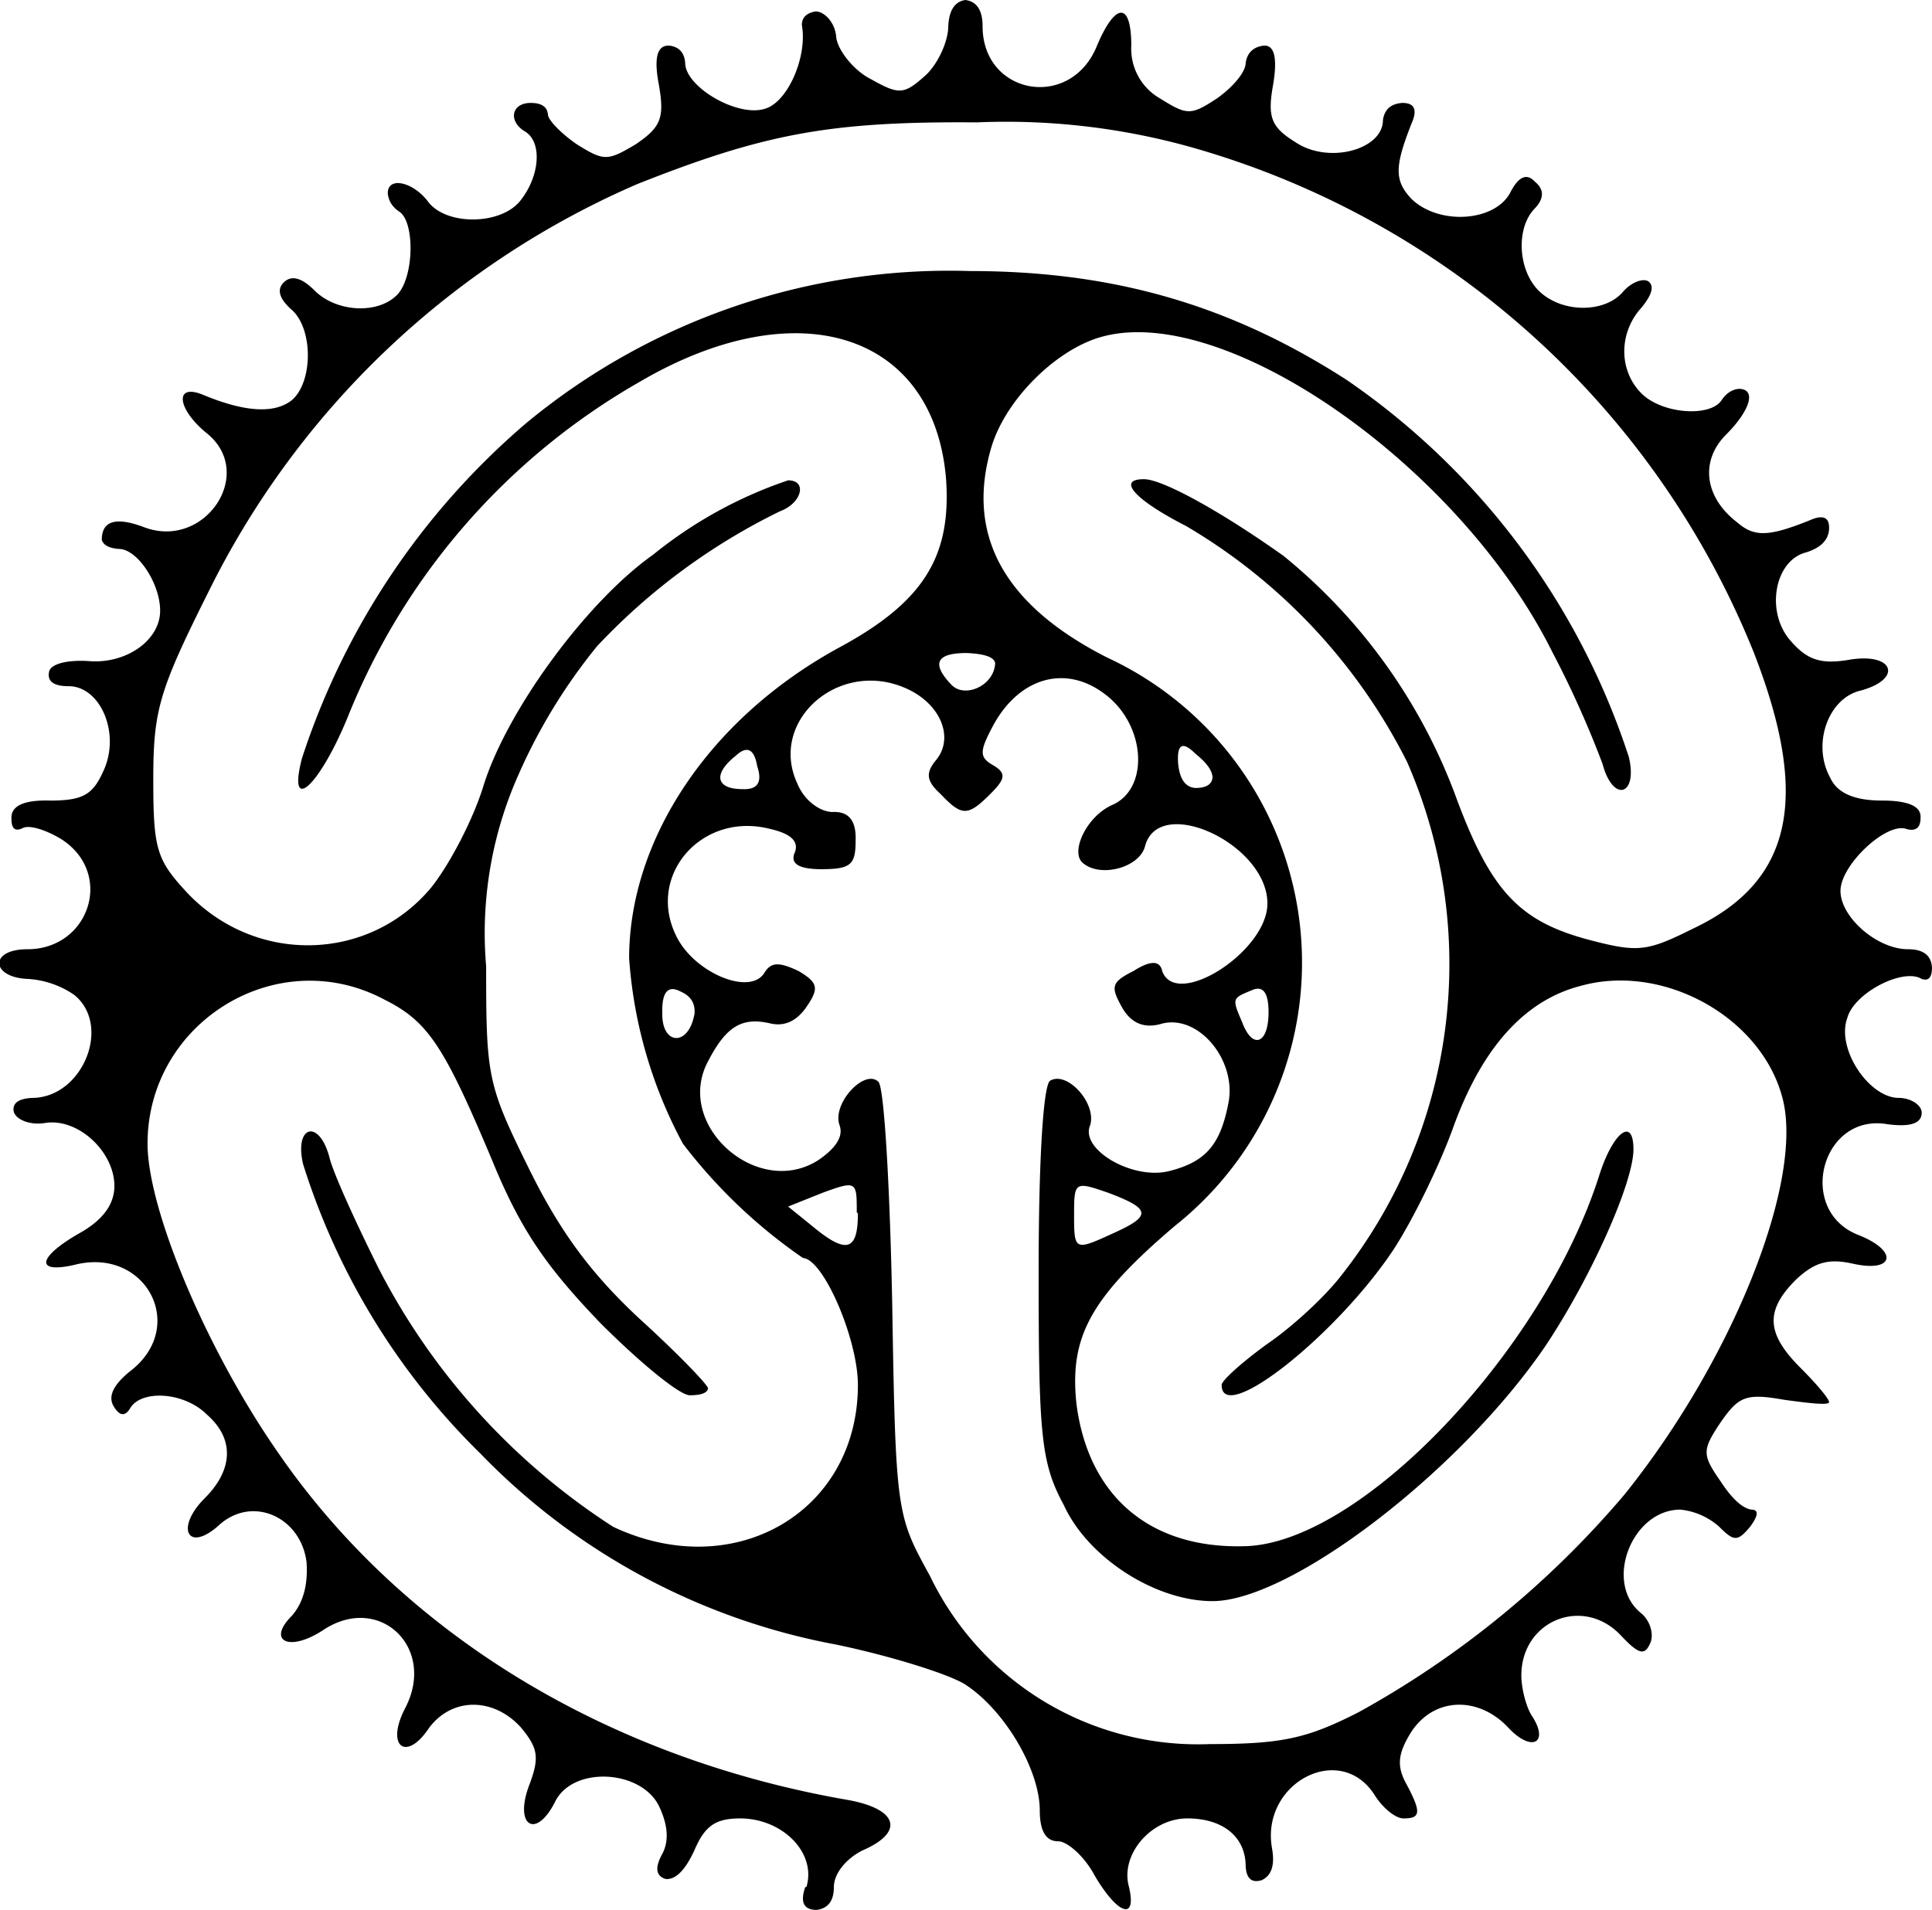 <svg xmlns="http://www.w3.org/2000/svg" width="168.9" height="167"><path d="M70.5 165c.9-3-2.1-6-5.8-6-2.2 0-3.1.7-4 2.8q-1.2 2.6-2.5 2.5-1.3-.4-.3-2.2.9-1.7-.3-4.2c-1.6-3.2-7.6-3.5-9.1-.3-1.7 3.3-3.6 2-2.2-1.6.9-2.4.7-3.2-.8-5-2.4-2.6-6-2.6-8 .1-2 3-3.8 1.6-2.1-1.7 2.8-5.3-2.2-10.1-7.1-6.9-3 2-5 1-2.8-1.2q1.5-1.7 1.3-4.7c-.5-4-4.8-5.9-7.7-3.2-2.7 2.4-3.8.2-1.2-2.4 2.5-2.5 2.6-5.2.2-7.3-2-2-5.7-2.2-6.7-.6q-.7 1.2-1.5-.2-.7-1.3 1.6-3.1c4.9-3.9 1.2-10.8-5-9.2-3.5.8-3.2-.7.5-2.8q3-1.7 3-4.1c0-3-3.2-6-6.1-5.5-1.3.2-2.5-.3-2.7-1Q1 96.1 2.8 96c4.4 0 7-6.3 3.7-9a8 8 0 0 0-4-1.4C-.8 85.5-1 83 2.4 83c5.4 0 7.6-6.6 3-9.6-1.3-.8-2.8-1.3-3.4-1q-1 .5-1-.8-.1-1.7 3.4-1.6c2.8 0 3.7-.5 4.6-2.5 1.6-3.3-.2-7.5-3-7.5q-2 0-1.7-1.3c.2-.7 1.7-1 3.4-.9 3.3.3 6.3-1.8 6.3-4.4 0-2.4-2-5.4-3.6-5.4q-1.3-.1-1.5-.8 0-2.5 3.7-1.1c5.3 2 9.8-4.7 5.5-8.2-2.6-2.1-2.9-4.4-.4-3.4q5.5 2.3 7.8.5c1.9-1.6 1.9-6.4-.1-8q-1.5-1.4-.6-2.3 1-1 2.7.7c1.9 1.9 5.5 2.1 7.2.4 1.5-1.5 1.6-6.4.2-7.3q-.9-.6-1-1.6c0-1.5 2.2-1 3.5.7 1.6 2.2 6.6 2.1 8.2-.2 1.6-2.1 1.8-5 .3-5.9S44.7 9 46.4 9q1.4 0 1.5 1c0 .5 1.2 1.7 2.5 2.6 2.4 1.5 2.7 1.5 5.2 0 2.2-1.5 2.5-2.3 2-5.2q-.7-3.6 1-3.4 1.2.2 1.3 1.5c0 2.1 4.6 4.8 7 4 2-.6 3.7-4.6 3.2-7.3q0-1 1.2-1.2c.8 0 1.7 1 1.8 2.2s1.6 3 3 3.7c2.5 1.4 2.9 1.4 4.8-.3 1.1-1 2-3 2-4.3Q83 .2 84.4 0q1.5.2 1.5 2.3c0 6 7.7 7.4 10 1.7 1.6-3.8 3-3.9 3 0a5 5 0 0 0 2.5 4.6c2.4 1.5 2.7 1.5 5 0 1.4-1 2.5-2.3 2.5-3.1q.2-1.3 1.5-1.5 1.5-.2.9 3.4c-.5 2.8-.2 3.7 1.9 5 2.9 2 7.7.7 7.7-1.9q.2-1.4 1.7-1.5 1.6 0 .8 1.8c-1.5 3.8-1.5 5 0 6.6 2.4 2.3 7.2 2 8.6-.5q1.1-2.2 2.2-1 1.2 1 0 2.3c-1.7 1.7-1.5 5.4.3 7.2 2 2 5.8 2 7.4.1.7-.8 1.7-1.2 2.2-.9q.8.6-.6 2.3c-2 2.2-2 5.5 0 7.5 1.8 1.8 6 2.1 7 .6q.6-.9 1.5-1c1.6 0 1 1.9-1.1 4-2.3 2.3-1.9 5.5 1 7.7 1.5 1.3 2.8 1.2 6.3-.2q1.8-.8 1.7.8-.1 1.4-2 2c-2.8.7-3.6 5.3-1.3 7.8 1.4 1.6 2.6 2 5 1.6 4-.7 4.8 1.7 1 2.7-2.8.7-4.2 4.7-2.6 7.6q.9 2 4.5 2 3.5 0 3.4 1.5 0 1.3-1.2 1c-1.7-.7-5.8 3.1-5.8 5.4s3.2 5.1 5.9 5.1q2 0 2.1 1.6 0 1.3-.9 1c-1.6-1-5.9 1.2-6.5 3.4-1 2.7 1.9 7 4.5 7 1 0 2 .6 2 1.3q0 1.4-3 1c-5.8-1-8 7.6-2.5 9.7 3.5 1.4 3.1 3.3-.5 2.5-2.2-.5-3.4-.1-5 1.4-2.7 2.7-2.6 4.7.4 7.7 1.4 1.4 2.5 2.7 2.5 3s-1.7.1-3.9-.2c-3.4-.6-4-.3-5.6 2-1.6 2.4-1.6 2.8 0 5.1q1.5 2.3 2.7 2.5 1 0-.1 1.5c-1.1 1.3-1.4 1.3-2.7 0a6 6 0 0 0-3.4-1.5c-4.2 0-6.7 6.3-3.5 9 .8.6 1.2 1.8.9 2.6-.5 1.2-1 1.1-2.6-.6-3.3-3.5-8.7-1.3-8.7 3.5 0 1.1.4 2.7.9 3.5 1.6 2.4 0 3.3-2.1 1-2.6-2.7-6.4-2.6-8.4.4-1.2 1.9-1.3 3-.5 4.5 1.4 2.6 1.3 3.1-.2 3.1-.7 0-1.8-.9-2.5-2-3-4.8-10-1.1-9 4.6q.4 2.2-.9 2.8-1.3.4-1.4-1.2c0-2.6-2-4.2-5.1-4.2-3.2 0-5.9 3.2-5.1 6 .7 3-1 2.4-3-1-.9-1.7-2.4-3-3.2-3q-1.6 0-1.6-2.7c0-3.5-3-8.7-6.5-11-1.4-.9-6.5-2.5-11.3-3.5A58 58 0 0 1 42 127.1a61 61 0 0 1-15.5-25.3c-.8-3.4 1.4-4 2.3-.6.3 1.3 2.3 5.7 4.4 9.9a59 59 0 0 0 20.4 22.4c10.6 5 21.4-1.3 21.4-12.4 0-4-3-11-4.8-11.1a46 46 0 0 1-10.5-10A40 40 0 0 1 55 83.8c0-10.4 7-21 18.4-27.2 7.4-4 9.8-8 9.3-14.8-1.1-12.7-13-16.5-26.8-8.4a59 59 0 0 0-25.5 29.3c-2.5 6.1-5.3 8.6-4 3.6A65 65 0 0 1 46 37a58 58 0 0 1 38.8-13.3c12.6 0 22.8 3 32.9 9.5a64 64 0 0 1 24.7 33c.8 3.4-1.4 4-2.3.6a87 87 0 0 0-4.4-9.8c-8-16.1-28.3-30.4-39.2-27.6-4 1-8.5 5.4-9.8 9.6q-3.5 11.6 10.1 18.5a29.4 29.4 0 0 1 5.9 49.7c-7.4 6.3-9.2 9.7-8.6 15.5 1 8 6.3 12.7 14.6 12.5 10.1-.1 26.2-17 31.1-32.4 1.2-3.8 3-5.2 3-2.3s-3.7 11.2-7.7 17.2c-7.5 11-22.3 22.3-29.1 22.3-5 0-10.9-3.8-13-8.4-2-3.7-2.2-6.1-2.2-20.4 0-9.7.4-16.3 1-16.7 1.5-.9 4.1 2 3.5 3.9-.9 2.1 3.7 4.8 6.9 4s4.5-2.3 5.2-6-2.6-7.7-5.8-6.9q-2.3.7-3.5-1.4c-1-1.8-1-2.2 1-3.2q2.2-1.4 2.5 0c1.2 3.4 9.2-1.7 9.2-5.9 0-5.2-9.5-9.6-10.7-5-.5 1.9-4 2.8-5.5 1.4-1-1 .4-4 2.6-5 3.3-1.4 3-7-.6-9.7-3.4-2.6-7.4-1.5-9.7 2.6-1.3 2.4-1.3 2.9-.1 3.6s1.1 1.2-.2 2.5c-2 2-2.5 2-4.4 0-1.2-1.1-1.3-1.8-.4-2.9 1.7-2 .4-5.1-2.8-6.4-5.8-2.4-11.8 3-9.3 8.4.6 1.5 2 2.5 3.1 2.5q2.1-.1 2 2.5c0 2.1-.4 2.5-3 2.5q-3 0-2.3-1.5.5-1.4-2.1-2c-6-1.6-10.9 4-8.3 9.3 1.5 3.2 6.4 5.3 7.7 3.3.6-1 1.3-1 3-.2 1.7 1 1.8 1.5.8 3q-1.3 2-3.2 1.6c-2.5-.6-3.9.2-5.5 3.3-3 5.6 4.4 12.1 9.7 8.6q2.3-1.6 1.8-3c-.7-1.9 2.2-5 3.4-3.8.5.5 1 9.2 1.2 19.4.3 18.4.4 18.5 3.3 23.8a26 26 0 0 0 24.5 14.7c6.3 0 8.5-.5 13-2.8a83 83 0 0 0 23.2-19c9.5-11.8 15.8-27.6 13.8-34.8-1.9-7-10.4-11.7-17.6-9.7q-7.4 1.9-11.2 12.5c-1.2 3.3-3.5 8-5.2 10.6-5 7.5-15 15.4-15 11.8 0-.4 1.8-2 4-3.6 2.2-1.5 5-4.1 6.4-5.9a44 44 0 0 0 5.8-45A50 50 0 0 0 103.7 46c-4.5-2.3-6.1-4.1-3.7-4.1 1.7 0 7 3 12.2 6.7A49 49 0 0 1 127.4 70c3 8 5.5 10.6 11.6 12.2 4.2 1.1 5 1 9-1 8.7-4.1 10.3-11.4 5.3-24.2a75 75 0 0 0-47.7-43.7 60 60 0 0 0-20.2-2.6c-12.9-.1-18.6 1-29.7 5.4a75 75 0 0 0-37.5 35.7c-4.3 8.6-4.8 10.3-4.8 16.4s.3 7 3 9.9c6 6.3 15.9 6 21.3-.5 1.6-2 3.7-6 4.6-9 2.1-6.6 9-16 14.8-20.1A38 38 0 0 1 68.9 42c1.7 0 1.2 2-.7 2.7a55 55 0 0 0-16 11.8 49 49 0 0 0-6.9 11.3 34 34 0 0 0-2.8 16.7c0 9.6.1 10.3 3.7 17.6 2.7 5.5 5.4 9.2 9.7 13.2 3.3 3 6 5.8 6 6.1q-.1.6-1.6.6c-.9 0-4.4-2.9-7.8-6.3-4.8-5-7-8.2-9.5-14.3-4.2-10-5.6-12.1-9.4-14-9.4-5-20.7 2-20.7 12.6 0 5.8 5.2 18.1 11.4 27 11 16 29 26.8 49.9 30.4 4.3.8 4.9 2.8 1.2 4.4-1.4.7-2.5 2-2.5 3.2q0 1.8-1.5 2-1.7 0-1-2zm4.4-59c0-2.7 0-2.8-3-1.7l-3 1.2 2.1 1.7c3 2.5 4 2.2 4-1.1zm22.5 1.8c3.3-1.5 3.2-2.1-.5-3.5-2.9-1-3-1-3 1.8 0 3.3 0 3.3 3.5 1.7m-36.7-19q.2-1.5-1.2-2.1-1.7-.9-1.6 2c0 2.7 2.3 2.8 2.8 0zm50.2-.3q0-2.6-1.5-1.9c-1.7.7-1.7.7-.8 2.8.9 2.4 2.3 1.9 2.3-.9M66.2 67q-.4-2.3-1.9-.9c-2 1.6-1.7 2.9.6 2.9q2 .1 1.3-2m39.8 1q0-.9-1.5-2.1-1.7-1.7-1.5.9.2 2 1.5 2.1 1.4 0 1.5-.9M87 58q-.1-.8-2.5-.9-4 0-1.3 2.8c1.2 1.2 3.8 0 3.8-2z"/></svg>